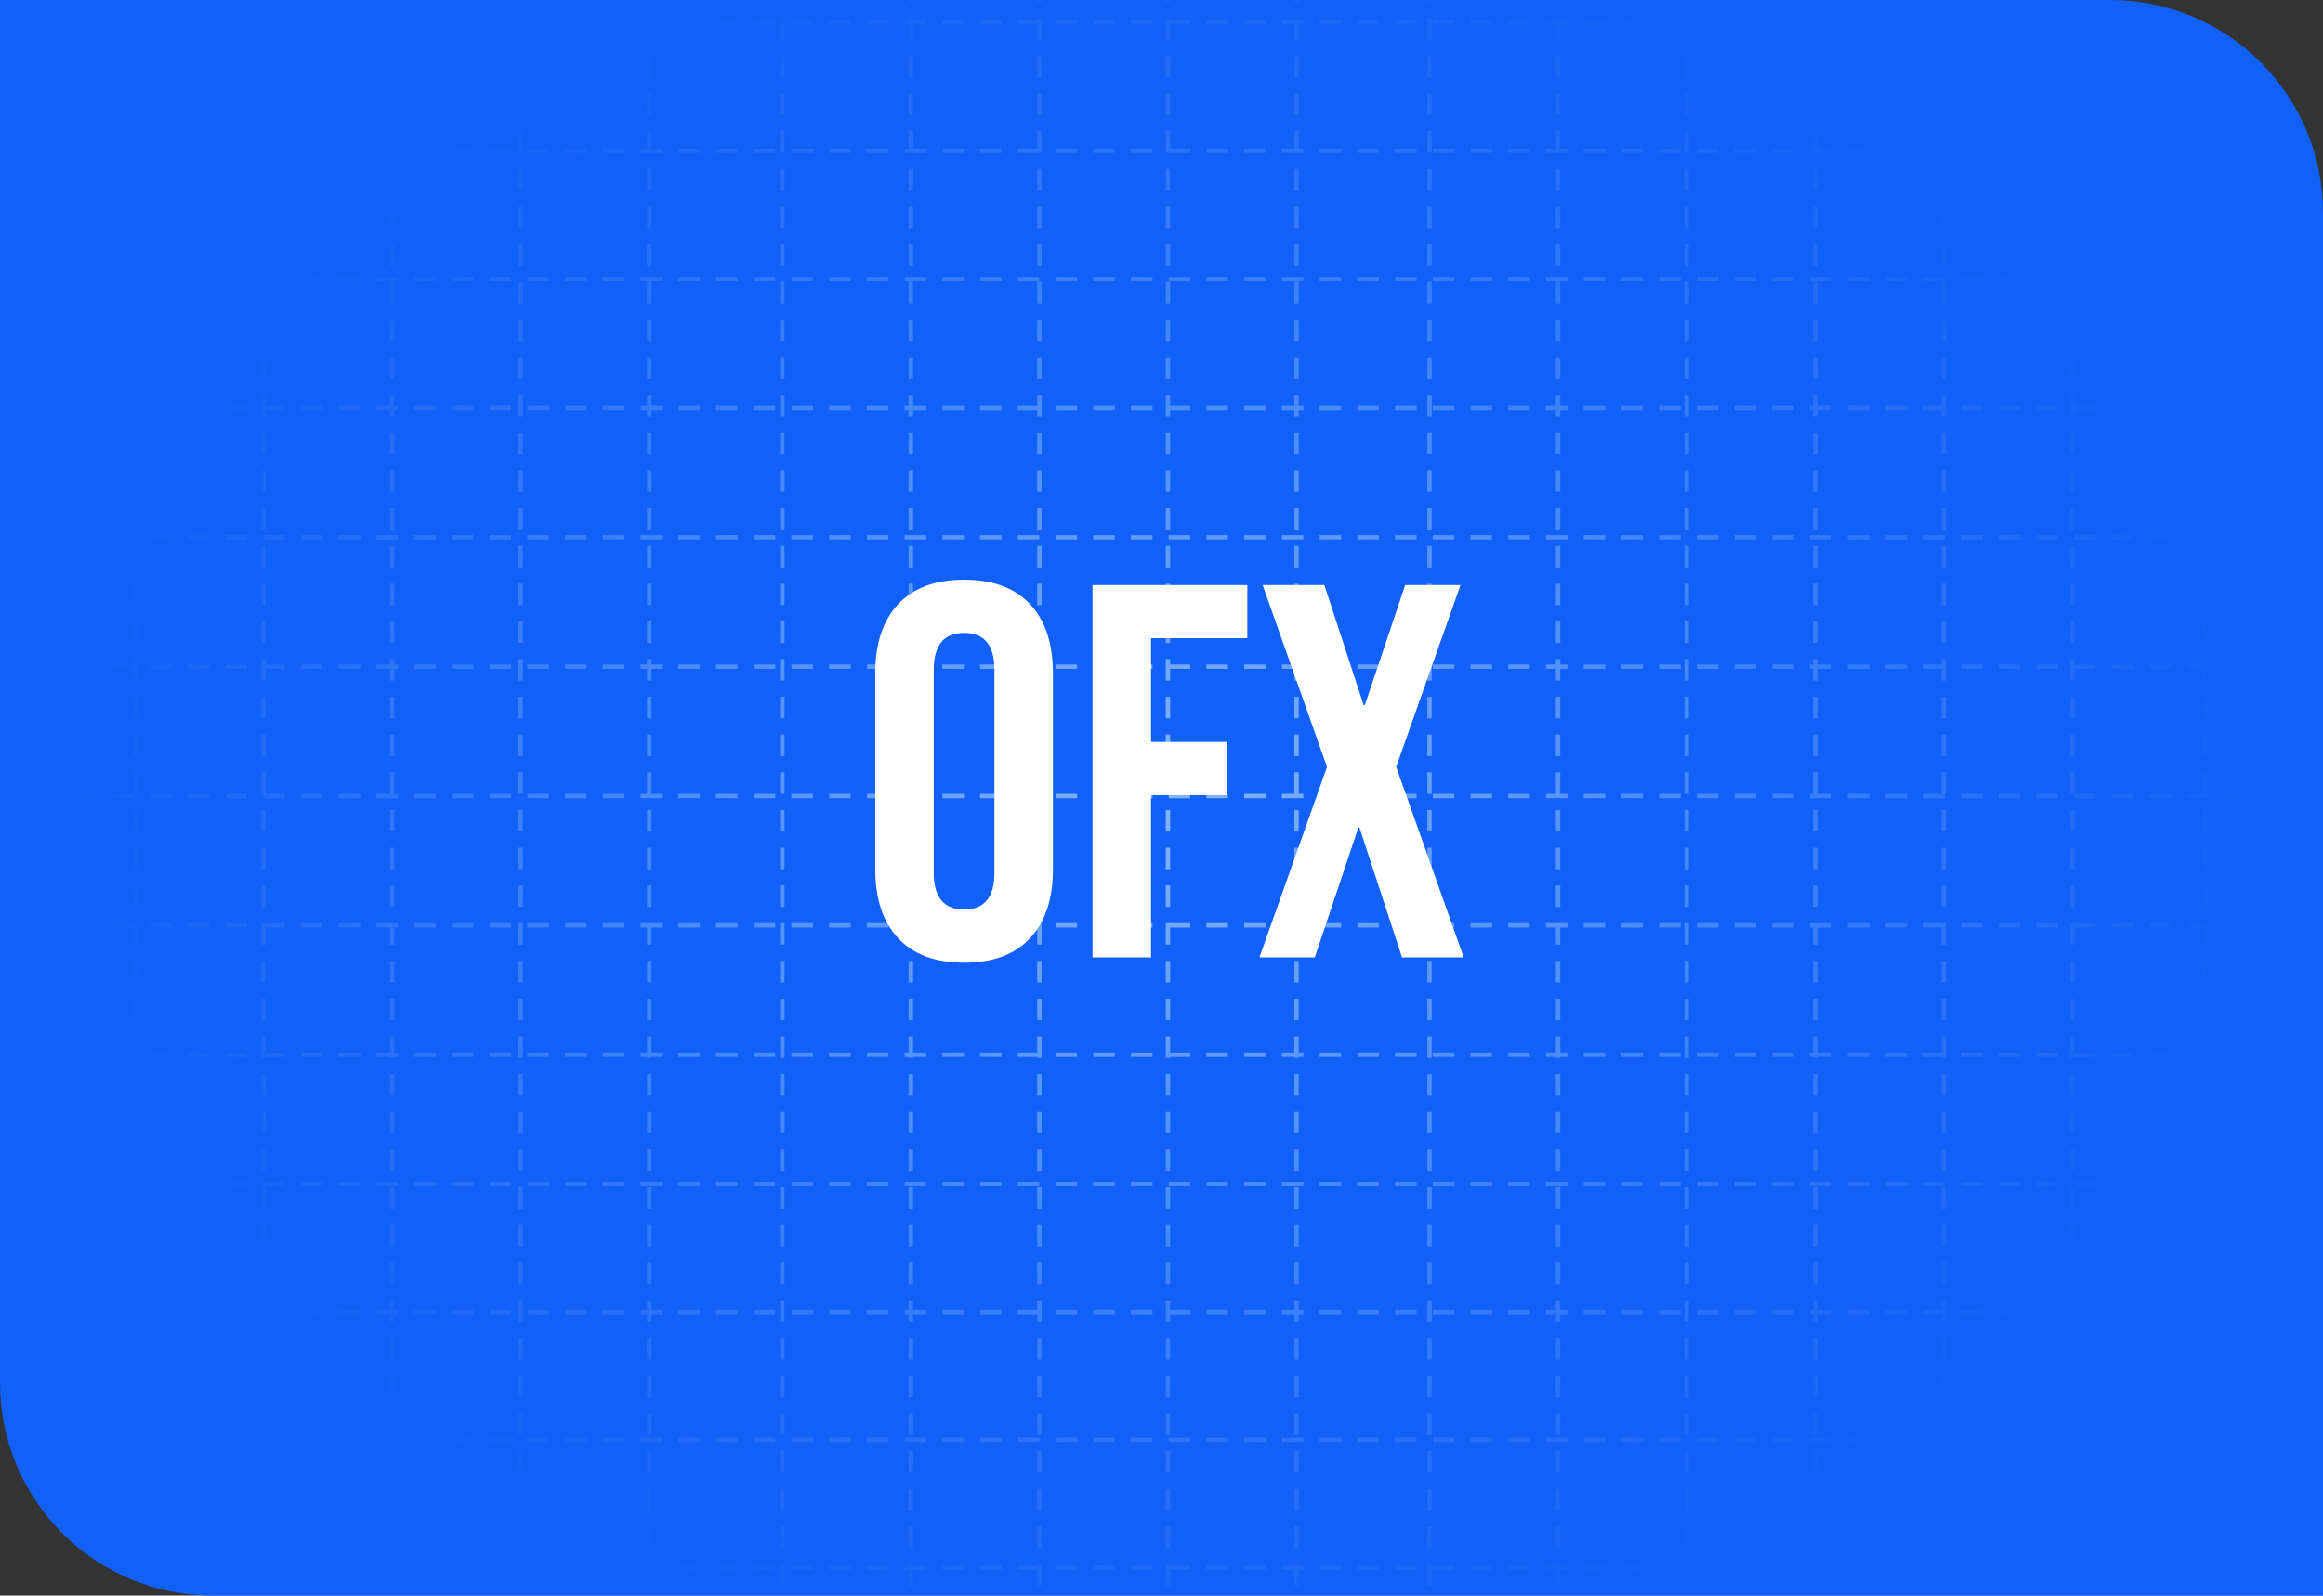 <svg width="524" height="360" viewBox="0 0 524 360" fill="none" xmlns="http://www.w3.org/2000/svg">
<rect x="0" y="0" width="524" height="360" fill="#333333" stroke="none"/>
<g clip-path="url(#clip0_22982_2964)">
<path d="M0 0H476C502.51 0 524 21.49 524 48V360H48C21.49 360 0 338.51 0 312V0Z" fill="#1160F7"/>
<path d="M30.459 -30V390M59.459 -30V390M88.459 -30V390M117.459 -30V390M146.459 -30V390M176.459 -30V390M205.459 -30V390M234.459 -30V390M263.459 -30V390M292.459 -30V390M322.459 -30V390M351.459 -30V390M380.459 -30V390M409.459 -30V390M438.459 -30V390M467.459 -30V390M497.459 -30V390M523.784 179.597H1M523.784 208.776H1M523.784 237.954H1M523.784 267.133H1M523.784 296H1M523.784 324.867H1M523.784 353.734H1M523.784 382.602H1M523.784 150.418H1M523.784 121.24H1M523.784 92H1M523.784 63H1M523.784 34H1M523.784 5H1M523.784 -24H1" stroke="url(#paint0_radial_22982_2964)" stroke-dasharray="4.86 3.65"/>
<path d="M217.477 217.2C210.997 217.2 206.037 215.36 202.597 211.68C199.157 208 197.437 202.8 197.437 196.08V151.92C197.437 145.2 199.157 140 202.597 136.32C206.037 132.64 210.997 130.8 217.477 130.8C223.957 130.8 228.917 132.64 232.357 136.32C235.797 140 237.517 145.2 237.517 151.92V196.08C237.517 202.8 235.797 208 232.357 211.68C228.917 215.36 223.957 217.2 217.477 217.2ZM217.477 205.2C222.037 205.2 224.317 202.44 224.317 196.92V151.08C224.317 145.56 222.037 142.8 217.477 142.8C212.917 142.8 210.637 145.56 210.637 151.08V196.92C210.637 202.44 212.917 205.2 217.477 205.2ZM246.443 132H281.363V144H259.643V167.4H276.683V179.4H259.643V216H246.443V132ZM299.333 173.04L284.813 132H298.733L307.613 159.12H307.853L316.973 132H329.453L314.933 173.04L330.173 216H316.253L306.653 186.72H306.413L296.573 216H284.093L299.333 173.04Z" fill="white"/>
</g>
<defs>
<radialGradient id="paint0_radial_22982_2964" cx="0" cy="0" r="1" gradientUnits="userSpaceOnUse" gradientTransform="translate(262.392 180) rotate(90) scale(199 247.069)">
<stop stop-color="#85B5F8"/>
<stop offset="1" stop-color="#6FA9F9" stop-opacity="0"/>
</radialGradient>
<clipPath id="clip0_22982_2964">
<path d="M0 0H476C502.51 0 524 21.49 524 48V360H48C21.49 360 0 338.51 0 312V0Z" fill="white"/>
</clipPath>
</defs>
</svg>
